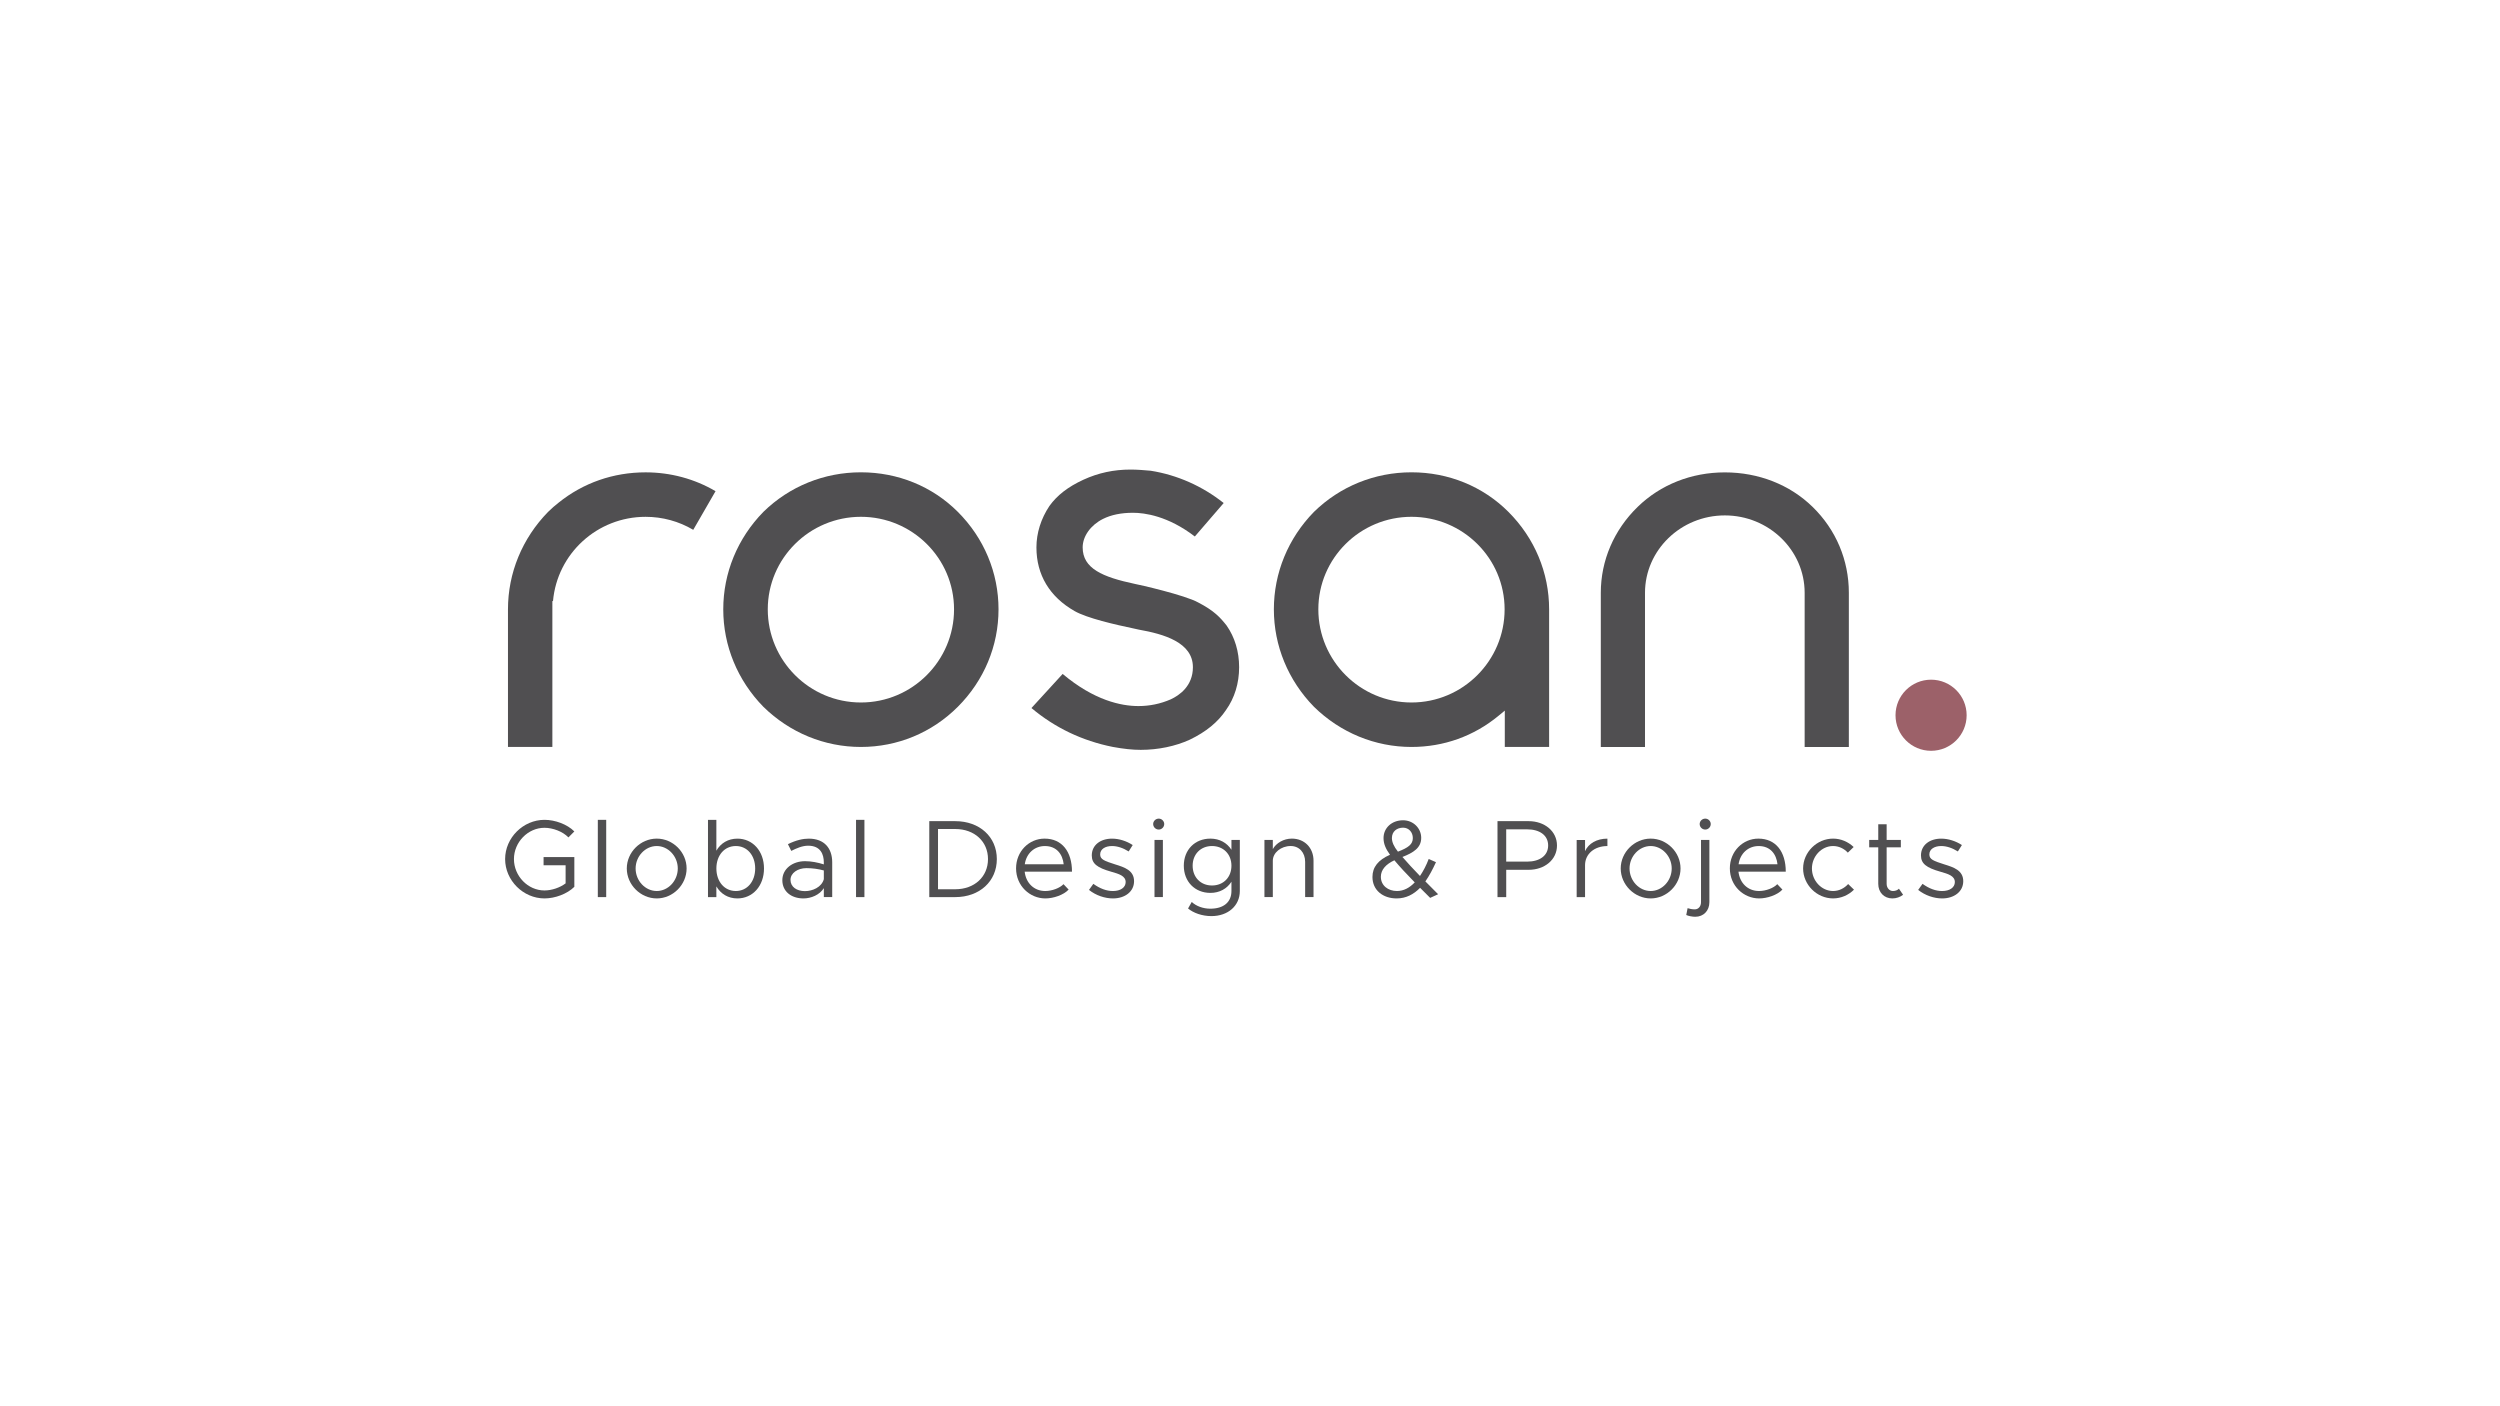 <?xml version="1.0" encoding="utf-8"?>
<!-- Generator: Adobe Illustrator 23.0.5, SVG Export Plug-In . SVG Version: 6.00 Build 0)  -->
<svg version="1.1" id="Capa_1" xmlns="http://www.w3.org/2000/svg" xmlns:xlink="http://www.w3.org/1999/xlink" x="0px" y="0px"
	 viewBox="0 0 1366 768" style="enable-background:new 0 0 1366 768;" xml:space="preserve">
<style type="text/css">
	.st0{fill:#504F51;}
	.st1{fill:#9C6169;}
</style>
<g>
	<g>
		<g>
			<path class="st0" d="M470.4,258.07c-20.11,0-39.03,7.68-53.29,21.62c-14.12,14.44-21.92,33.36-21.92,53.25
				s7.79,38.82,21.95,53.29c14.44,14.12,33.36,21.91,53.25,21.91c20.01,0,38.81-7.79,52.95-21.93
				c14.35-14.36,22.25-33.28,22.25-53.27c0-20-7.9-38.92-22.25-53.27C509.41,265.74,490.61,258.07,470.4,258.07z M470.4,383.84
				c-28.06,0-50.89-22.83-50.89-50.89c0-27.89,22.83-50.57,50.89-50.57c28.06,0,50.89,22.68,50.89,50.57
				C521.29,361.01,498.46,383.84,470.4,383.84z"/>
		</g>
		<g>
			<path class="st0" d="M846.44,408.15v-75.2c0-20-7.9-38.92-22.25-53.27c-13.93-13.93-32.74-21.61-52.95-21.61
				c-20.11,0-39.03,7.68-53.29,21.62c-14.12,14.44-21.91,33.36-21.91,53.25s7.79,38.82,21.95,53.29
				c14.44,14.12,33.36,21.91,53.25,21.91c17.61,0,34.05-5.89,47.56-17.04l3.42-2.82v19.86H846.44z M771.23,383.84
				c-28.06,0-50.89-22.83-50.89-50.89c0-27.89,22.83-50.57,50.89-50.57c28.06,0,50.89,22.68,50.89,50.57
				C822.12,361.01,799.3,383.84,771.23,383.84z"/>
		</g>
		<g>
			<path class="st0" d="M352.76,282.39c9.21,0,18.17,2.45,26.03,7.11l12.18-21.12c-11.46-6.74-24.63-10.29-38.22-10.29
				c-17.62,0-34.06,5.73-47.54,16.57c-1.9,1.47-3.76,3.11-5.74,5.04c-14.12,14.45-21.92,33.37-21.92,53.24v75.19h24.26v-79.72h0.35
				C304.48,302.45,326.32,282.39,352.76,282.39z"/>
		</g>
		<g>
			<path class="st0" d="M623.33,409.72c9.45,0,18.96-1.97,26.77-5.56c8.9-4.29,15.38-9.59,19.79-16.2
				c4.71-6.59,7.17-14.67,7.17-23.42c0-8.47-2.36-16.34-6.83-22.74c-3.43-4.36-6.77-8.07-15.53-12.61
				c-7.08-4-32.66-9.84-34.59-10.14c-17.69-3.76-28.54-8.4-28.54-19.94c0-6.09,4.37-12.21,11.14-15.59
				c4.44-2.22,9.94-3.34,16.35-3.34c6.34,0,19.12,1.69,33.8,12.96l15.76-18.28c-11.64-9.26-25.41-15.36-39.88-17.65
				c-3.33-0.3-7.34-0.64-11-0.64c-9.19,0-17.62,1.81-25.76,5.55c-8.4,3.88-14.3,8.43-18.57,14.34c-4.63,6.95-7.1,14.8-7.1,22.66
				c0,14.95,7.19,26.96,20.78,34.73c6.86,3.92,22.05,7.4,32.88,9.67c1.29,0.27,1.93,0.4,2.31,0.51
				c13.66,2.42,29.53,6.97,29.53,20.53c0,10.41-7.59,15.47-12.11,17.56c-5.59,2.44-11.52,3.67-17.67,3.67
				c-9.38,0-24.15-3.06-41.39-17.55l-17.05,18.63c12.8,10.76,27.74,17.9,44.42,21.24C614.02,409.21,618.75,409.72,623.33,409.72z"/>
		</g>
		<g>
			<path class="st0" d="M942.45,281.62c24.04,0,43.61,18.97,43.61,42.28v84.25h24.15V323.9c0-17.82-7.03-34.49-19.8-46.93
				c-12.47-12.16-29.5-18.86-47.97-18.86c-18.25,0-35.16,6.7-47.63,18.86c-12.98,12.64-20.13,29.31-20.13,46.93v84.25h24.15V323.9
				C898.84,300.59,918.4,281.62,942.45,281.62z"/>
		</g>
		<g>
			<circle class="st1" cx="1055.14" cy="390.81" r="19.43"/>
		</g>
	</g>
	<g>
		<path class="st0" d="M297.02,468.31h16.8v16.25c-3.91,3.87-10.51,6.34-16.31,6.34c-11.61,0-21.51-9.84-21.51-21.5
			c0-11.66,9.9-21.44,21.51-21.44c5.8,0,12.4,2.42,16.31,6.34l-3.24,3.26c-3.05-3.2-8.49-5.25-13.08-5.25
			c-9.04,0-16.68,7.85-16.68,17.09c0,9.3,7.64,17.15,16.68,17.15c3.91,0,8.43-1.51,11.55-3.87v-9.9h-12.04V468.31z"/>
		<path class="st0" d="M326.65,447.96h4.58v42.22h-4.58V447.96z"/>
		<path class="st0" d="M342.48,474.53c0-8.88,7.52-16.31,16.37-16.31c8.86,0,16.31,7.43,16.31,16.31c0,8.88-7.45,16.37-16.31,16.37
			C350,490.9,342.48,483.41,342.48,474.53z M370.34,474.53c0-6.64-5.25-12.26-11.49-12.26c-6.29,0-11.55,5.62-11.55,12.26
			c0,6.7,5.25,12.32,11.55,12.32C365.09,486.85,370.34,481.24,370.34,474.53z"/>
		<path class="st0" d="M417.45,474.53c0,9.6-6.23,16.37-14.54,16.37c-5.07,0-9.1-2.48-11.49-6.58v5.86h-4.58v-42.22h4.58v16.85
			c2.38-4.11,6.42-6.58,11.49-6.58C411.22,458.23,417.45,464.99,417.45,474.53z M412.63,474.53c0-7.19-4.4-12.26-10.57-12.26
			c-6.23,0-10.63,5.07-10.63,12.26s4.4,12.32,10.63,12.32C408.23,486.85,412.63,481.72,412.63,474.53z"/>
		<path class="st0" d="M454.72,471.15v19.02h-4.58v-4.89c-2.26,3.68-6.97,5.62-11.12,5.62c-6.66,0-11.55-3.8-11.55-9.96
			c0-6.22,5.62-10.39,12.4-10.39c3.42,0,7.03,0.72,10.26,1.75v-1.15c0-4.23-1.71-9.06-8.55-9.06c-3.18,0-6.35,1.39-9.23,2.84
			l-1.83-3.68c4.52-2.23,8.31-3.02,11.36-3.02C450.51,458.23,454.72,463.6,454.72,471.15z M450.14,480.39v-4.77
			c-2.87-0.79-6.11-1.27-9.53-1.27c-4.7,0-8.68,2.66-8.68,6.4c0,3.87,3.42,6.16,7.88,6.16C443.97,486.91,448.92,484.8,450.14,480.39
			z"/>
		<path class="st0" d="M467.74,447.96h4.58v42.22h-4.58V447.96z"/>
		<path class="st0" d="M507.76,448.68h14.18c13.32,0,22.73,8.58,22.73,20.72c0,12.14-9.41,20.78-22.73,20.78h-14.18V448.68z
			 M521.94,485.89c10.51,0,17.9-6.82,17.9-16.49c0-9.6-7.39-16.43-17.9-16.43h-9.41v32.91H521.94z"/>
		<path class="st0" d="M581.09,483.11l2.81,2.96c-2.75,2.96-8.31,4.83-12.71,4.83c-8.43,0-16.01-6.82-16.01-16.43
			c0-9.3,7.09-16.25,15.58-16.25c9.53,0,14.97,7.13,14.97,18.06h-25.85c0.67,6.1,5.01,10.57,11.24,10.57
			C574.85,486.85,579.13,485.22,581.09,483.11z M559.94,472.24h21.26c-0.61-5.62-3.97-9.96-10.26-9.96
			C565.32,462.27,560.8,466.2,559.94,472.24z"/>
		<path class="st0" d="M595.02,486.25l2.38-3.32c3.61,2.6,7.21,3.93,10.69,3.93c4.15,0,6.97-1.93,6.97-4.89
			c0-3.38-3.67-4.47-7.94-5.68c-7.64-2.17-10.57-4.41-10.57-8.88c0-5.68,4.77-9.18,11.06-9.18c3.91,0,7.94,1.33,11.3,3.5l-2.2,3.5
			c-3.18-1.99-6.29-2.96-9.1-2.96c-3.54,0-6.48,1.57-6.48,4.59c0,2.72,2.32,3.56,8.19,5.44c5.07,1.57,10.33,3.26,10.33,9.18
			c0,5.74-5.01,9.42-11.55,9.42C603.69,490.9,598.81,489.27,595.02,486.25z"/>
		<path class="st0" d="M630.09,450.25c0-1.57,1.34-2.96,3.05-2.96c1.65,0,2.99,1.39,2.99,2.96c0,1.63-1.34,3.02-2.99,3.02
			C631.43,453.27,630.09,451.88,630.09,450.25z M630.82,458.95h4.58v31.22h-4.58V458.95z"/>
		<path class="st0" d="M677.44,458.95v27.9c0,8.03-6.42,13.71-15.52,13.71c-5.13,0-9.9-1.75-12.77-4.17l2.02-3.56
			c2.44,2.3,6.23,3.68,10.14,3.68c7.27,0,11.55-3.56,11.55-9.66v-5.07c-2.44,3.81-6.48,6.1-11.49,6.1
			c-8.49,0-14.54-6.16-14.54-14.86s6.05-14.8,14.54-14.8c5.01,0,9.04,2.29,11.49,6.1v-5.38H677.44z M672.86,473.02
			c0-6.28-4.4-10.75-10.63-10.75c-6.17,0-10.57,4.47-10.57,10.75c0,6.34,4.4,10.81,10.57,10.81
			C668.46,483.83,672.86,479.36,672.86,473.02z"/>
		<path class="st0" d="M717.71,470.3v19.87h-4.58v-19.27c0-5.07-3.24-8.64-7.88-8.64c-5.32,0-9.78,3.68-9.78,8.03v19.87h-4.58
			v-31.22h4.58v5.01c1.83-3.32,5.93-5.74,10.39-5.74C712.82,458.23,717.71,463.24,717.71,470.3z"/>
		<path class="st0" d="M781.44,490.6l-5.5-5.5c-3.48,3.56-7.64,5.8-12.83,5.8c-7.45,0-13.2-4.47-13.2-11.72
			c0-5.38,3.12-9.3,9.59-12.14c-2.38-3.26-3.54-6.04-3.54-9.12c0-5.44,4.4-9.72,10.69-9.72c5.62,0,9.9,4.41,9.9,9.6
			c0,5.5-4.28,8.09-10.26,10.45c2.87,3.32,5.8,6.46,9.59,10.39c1.83-2.72,3.48-5.86,4.77-9.3l3.97,1.75
			c-1.77,3.87-3.67,7.49-5.8,10.51l6.97,7.01L781.44,490.6z M773.01,482.14c-5.01-5.13-8.19-8.58-11.12-12.08
			c-4.58,2.11-7.39,5.13-7.39,9c0,4.89,4.03,7.79,8.8,7.79C766.96,486.85,770.2,485.1,773.01,482.14z M760.54,457.92
			c0,2.17,1.04,4.59,3.3,7.43c5.62-2.17,8.13-3.99,8.13-7.43c0-3.2-2.2-5.68-5.32-5.68C763.17,452.25,760.54,454.36,760.54,457.92z"
			/>
		<path class="st0" d="M818.23,448.68h17.05c8.68,0,15.46,5.5,15.46,13.29c0,7.79-6.78,13.29-15.46,13.29h-12.28v14.92h-4.77V448.68
			z M834.42,470.79c6.84,0,11.49-3.26,11.49-8.82c0-5.56-4.64-8.82-11.49-8.82h-11.43v17.64H834.42z"/>
		<path class="st0" d="M878.29,458.23v4.05c-7.15,0-12.22,4.35-12.22,10.45v17.45h-4.58v-31.22h4.58v6.1
			C867.96,460.88,872.48,458.23,878.29,458.23z"/>
		<path class="st0" d="M885.56,474.53c0-8.88,7.52-16.31,16.37-16.31c8.86,0,16.31,7.43,16.31,16.31c0,8.88-7.45,16.37-16.31,16.37
			C893.08,490.9,885.56,483.41,885.56,474.53z M913.42,474.53c0-6.64-5.25-12.26-11.49-12.26c-6.29,0-11.55,5.62-11.55,12.26
			c0,6.7,5.25,12.32,11.55,12.32C908.17,486.85,913.42,481.24,913.42,474.53z"/>
		<path class="st0" d="M921.37,499.96l0.73-3.74c0.98,0.36,2.63,0.66,3.91,0.66c2.02,0,3.42-1.63,3.42-3.93v-34h4.58v34
			c0,4.65-3.18,7.97-7.7,7.97C924.61,500.92,922.59,500.5,921.37,499.96z M928.7,450.25c0-1.57,1.34-2.96,3.06-2.96
			c1.65,0,2.99,1.39,2.99,2.96c0,1.63-1.34,3.02-2.99,3.02C930.04,453.27,928.7,451.88,928.7,450.25z"/>
		<path class="st0" d="M971.1,483.11l2.81,2.96c-2.75,2.96-8.31,4.83-12.71,4.83c-8.43,0-16.01-6.82-16.01-16.43
			c0-9.3,7.09-16.25,15.58-16.25c9.53,0,14.97,7.13,14.97,18.06H949.9c0.67,6.1,5.01,10.57,11.24,10.57
			C964.87,486.85,969.15,485.22,971.1,483.11z M949.96,472.24h21.26c-0.61-5.62-3.97-9.96-10.26-9.96
			C955.34,462.27,950.82,466.2,949.96,472.24z"/>
		<path class="st0" d="M985.22,474.53c0-8.88,7.52-16.31,16.38-16.31c4.28,0,8.25,1.75,11.24,4.59l-3.18,3.08
			c-2.08-2.23-4.95-3.62-8.07-3.62c-6.29,0-11.55,5.62-11.55,12.26c0,6.7,5.25,12.32,11.55,12.32c3.18,0,6.11-1.45,8.25-3.81
			l3.18,3.08c-2.99,2.96-7.03,4.77-11.43,4.77C992.73,490.9,985.22,483.41,985.22,474.53z"/>
		<path class="st0" d="M1039.85,488.91c-1.65,1.27-3.73,1.99-5.87,1.99c-4.52,0-7.7-3.32-7.7-7.97V463h-4.95v-4.05h4.95v-8.58h4.58
			v8.58h7.76V463h-7.76v19.93c0,2.29,1.59,3.93,3.42,3.93c1.41,0,2.63-0.54,3.3-1.27L1039.85,488.91z"/>
		<path class="st0" d="M1048.09,486.25l2.38-3.32c3.61,2.6,7.21,3.93,10.69,3.93c4.15,0,6.97-1.93,6.97-4.89
			c0-3.38-3.67-4.47-7.94-5.68c-7.64-2.17-10.57-4.41-10.57-8.88c0-5.68,4.77-9.18,11.06-9.18c3.91,0,7.94,1.33,11.3,3.5l-2.2,3.5
			c-3.18-1.99-6.29-2.96-9.1-2.96c-3.54,0-6.48,1.57-6.48,4.59c0,2.72,2.32,3.56,8.19,5.44c5.07,1.57,10.33,3.26,10.33,9.18
			c0,5.74-5.01,9.42-11.55,9.42C1056.77,490.9,1051.88,489.27,1048.09,486.25z"/>
	</g>
</g>
</svg>
